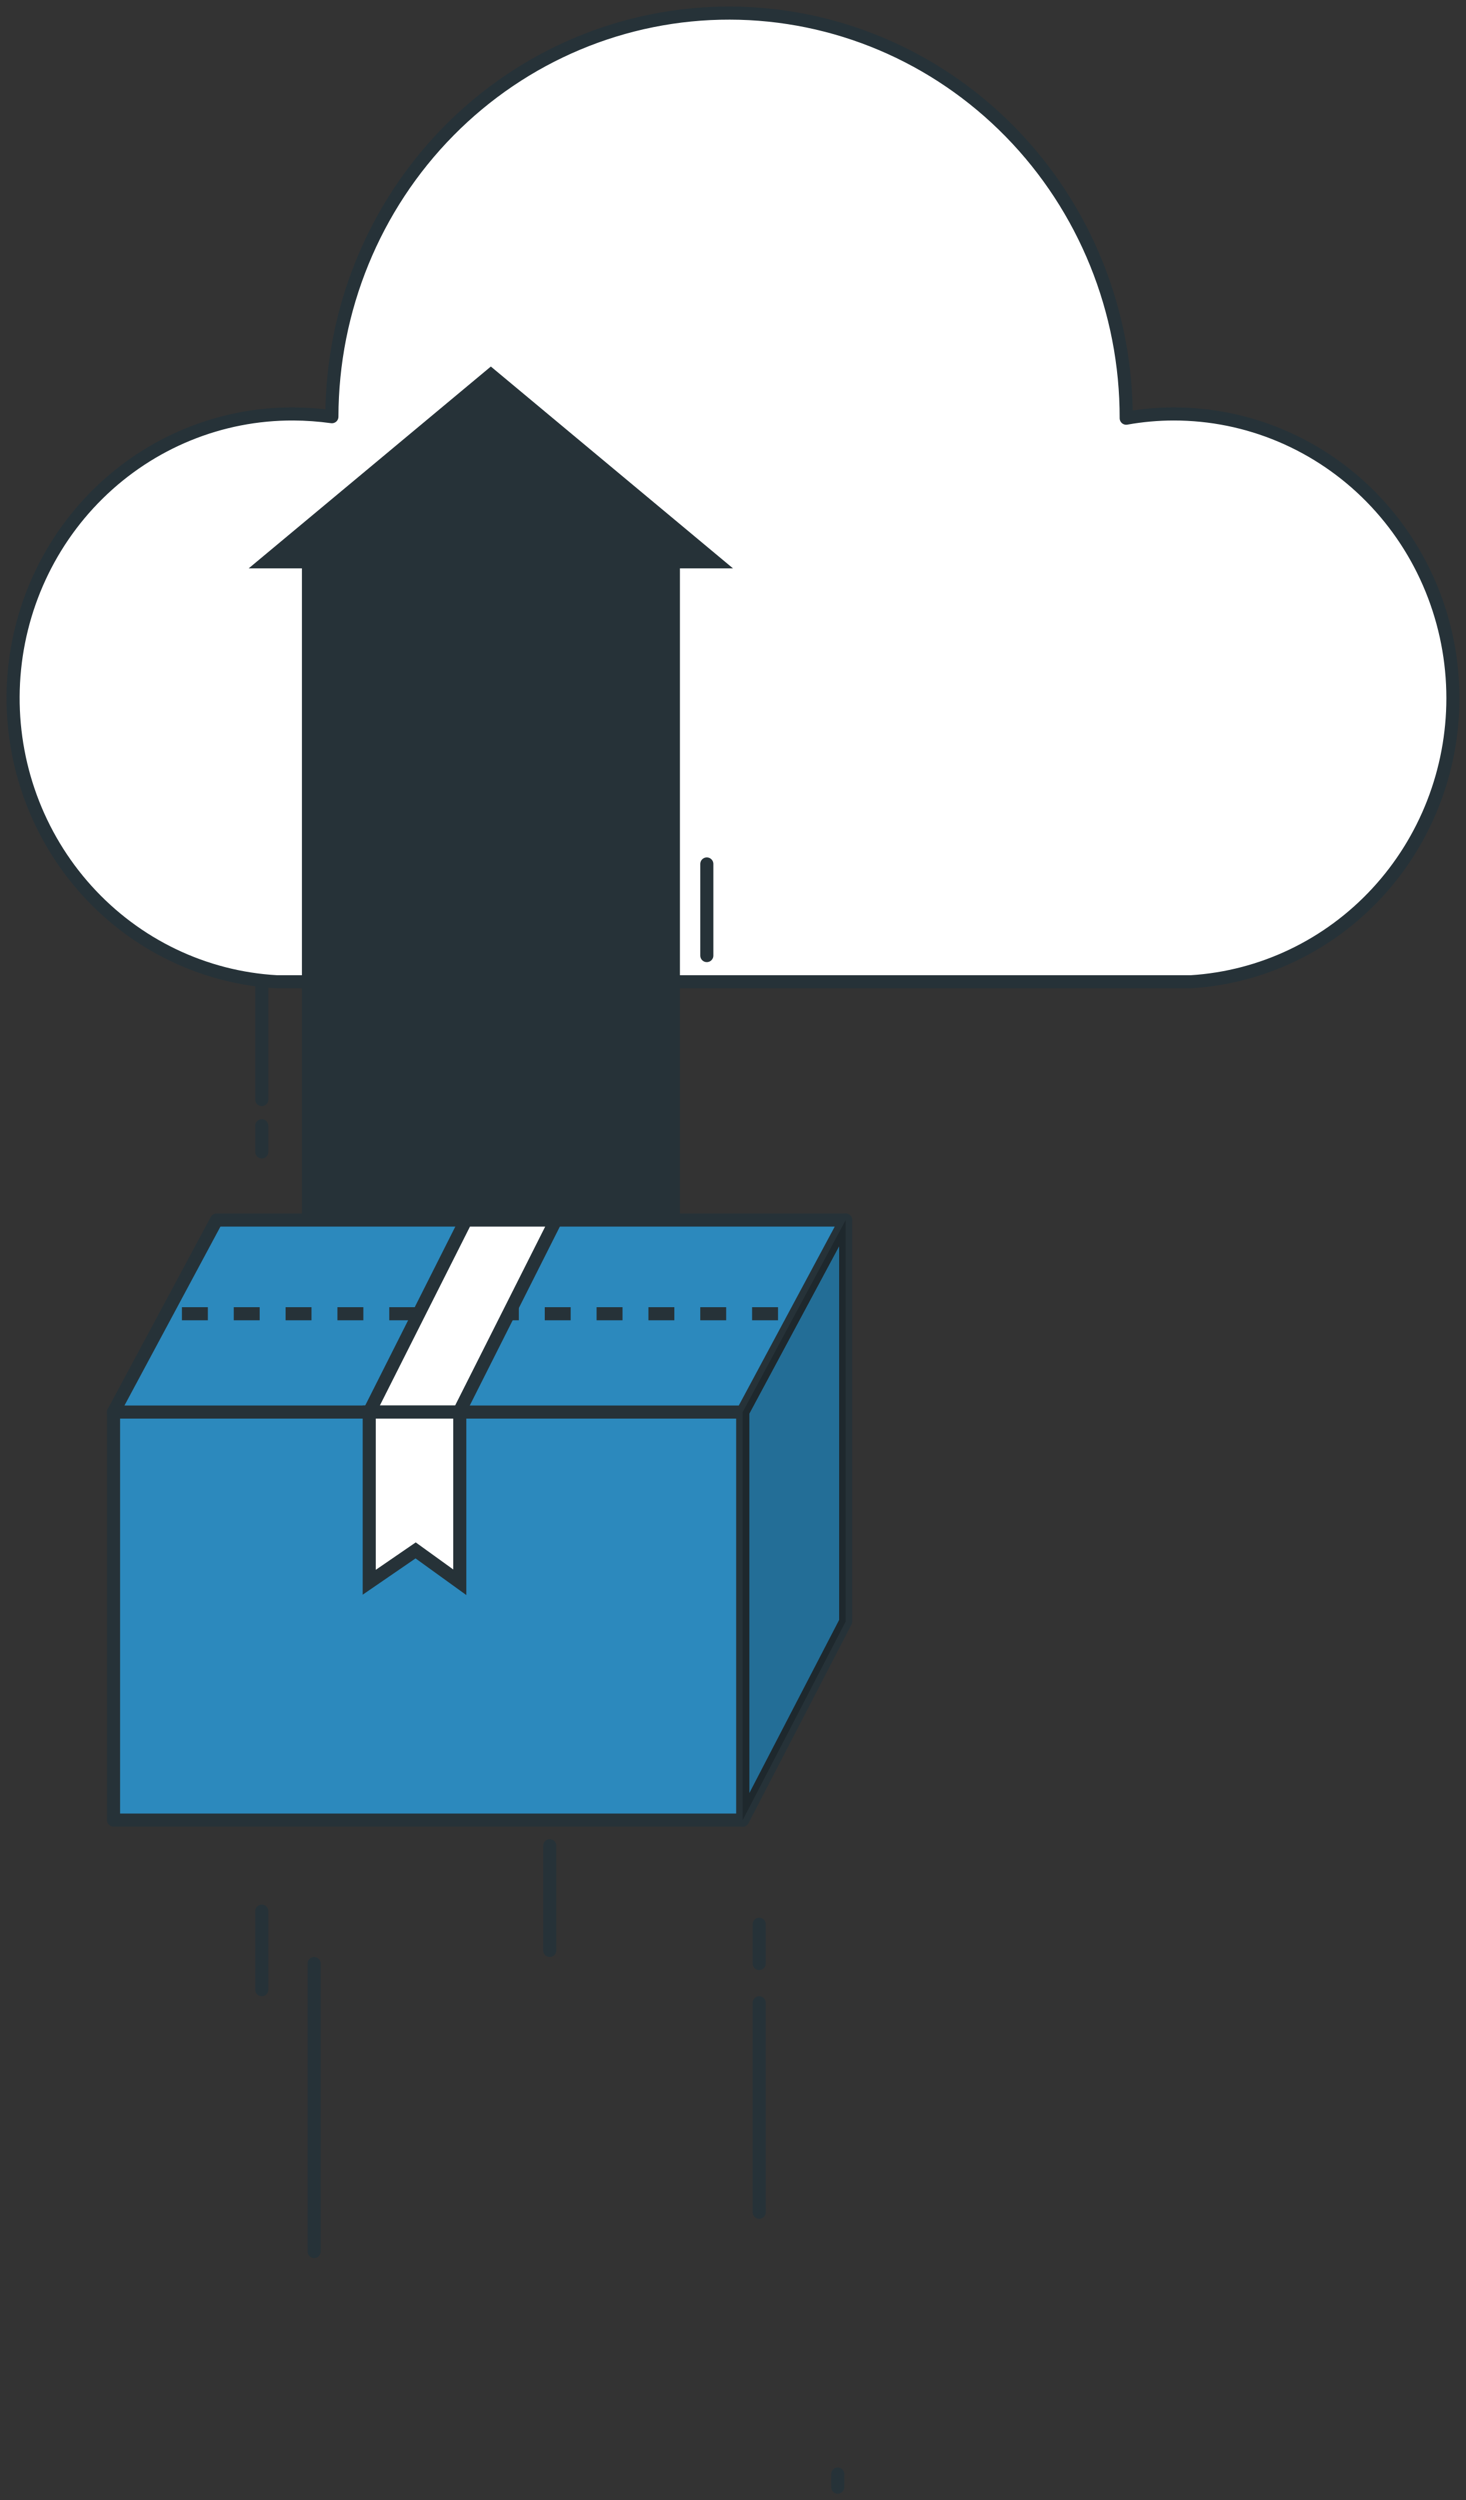 <svg width="112" height="191" viewBox="0 0 112 191" fill="none" xmlns="http://www.w3.org/2000/svg">
<rect x="0" y="0" width="112" height="191" fill="#333333" stroke="none"/>
<path d="M111 53.336C111.001 50.485 110.45 47.661 109.379 45.027C108.309 42.393 106.738 39.999 104.759 37.983C102.779 35.966 100.428 34.367 97.841 33.276C95.254 32.184 92.481 31.623 89.681 31.623C88.46 31.623 87.242 31.732 86.04 31.948C86.055 23.755 82.872 15.892 77.192 10.088C71.513 4.284 63.801 1.015 55.754 1C47.707 0.985 39.983 4.225 34.283 10.008C28.582 15.79 25.371 23.641 25.356 31.834C24.38 31.698 23.395 31.627 22.41 31.623C16.849 31.599 11.498 33.788 7.5 37.724C3.502 41.659 1.173 47.03 1.009 52.689C0.846 58.349 2.861 63.849 6.625 68.017C10.389 72.185 15.603 74.691 21.156 75H90.99C96.408 74.661 101.494 72.23 105.212 68.205C108.93 64.179 111 58.861 111 53.336Z" fill="white" stroke="#263238" stroke-linecap="round" stroke-linejoin="round"/>
<path d="M56 43.419L37.5 28L19 43.419H23.066V93H51.945V43.419H56Z" fill="#263238"/>
<path d="M64.608 93.204V123.873L56.741 139.044V107.87L64.608 93.204Z" fill="#2C89BD"/>
<path d="M64.608 93.204V123.873L56.741 139.044V107.87L64.608 93.204Z" stroke="#263238" stroke-linecap="round" stroke-linejoin="round"/>
<path d="M56.742 107.87H8.674V139.041H56.742V107.87Z" fill="#2C89BD" stroke="#263238" stroke-linecap="round" stroke-linejoin="round"/>
<path d="M56.742 107.87H8.674L16.541 93.204H64.608L56.742 107.87Z" fill="#2C89BD" stroke="#263238" stroke-linecap="round" stroke-linejoin="round"/>
<path d="M13.899 100.36H60.11" stroke="#263238" stroke-miterlimit="10" stroke-dasharray="1.98 1.98"/>
<path opacity="0.2" d="M64.608 93.204V123.873L56.741 139.044V107.87L64.608 93.204Z" fill="black"/>
<path d="M28.209 107.87H35.078L42.463 93.204H35.597L28.209 107.87Z" fill="white" stroke="#263238" stroke-miterlimit="10"/>
<path d="M35.126 120.874L31.754 118.44L28.209 120.874V107.87H35.126V120.874Z" fill="white" stroke="#263238" stroke-miterlimit="10"/>
<path d="M20 86V88" stroke="#263238" stroke-linecap="round" stroke-linejoin="round"/>
<path d="M20 75V84" stroke="#263238" stroke-linecap="round" stroke-linejoin="round"/>
<path d="M54 66V73" stroke="#263238" stroke-linecap="round" stroke-linejoin="round"/>
<path d="M42 141V149" stroke="#263238" stroke-linecap="round" stroke-linejoin="round"/>
<path d="M58 153V169" stroke="#263238" stroke-linecap="round" stroke-linejoin="round"/>
<path d="M58 147V150" stroke="#263238" stroke-linecap="round" stroke-linejoin="round"/>
<path d="M20 146V152" stroke="#263238" stroke-linecap="round" stroke-linejoin="round"/>
<path d="M64 189V190" stroke="#263238" stroke-linecap="round" stroke-linejoin="round"/>
<path d="M24 150V172" stroke="#263238" stroke-linecap="round" stroke-linejoin="round"/>
</svg>
